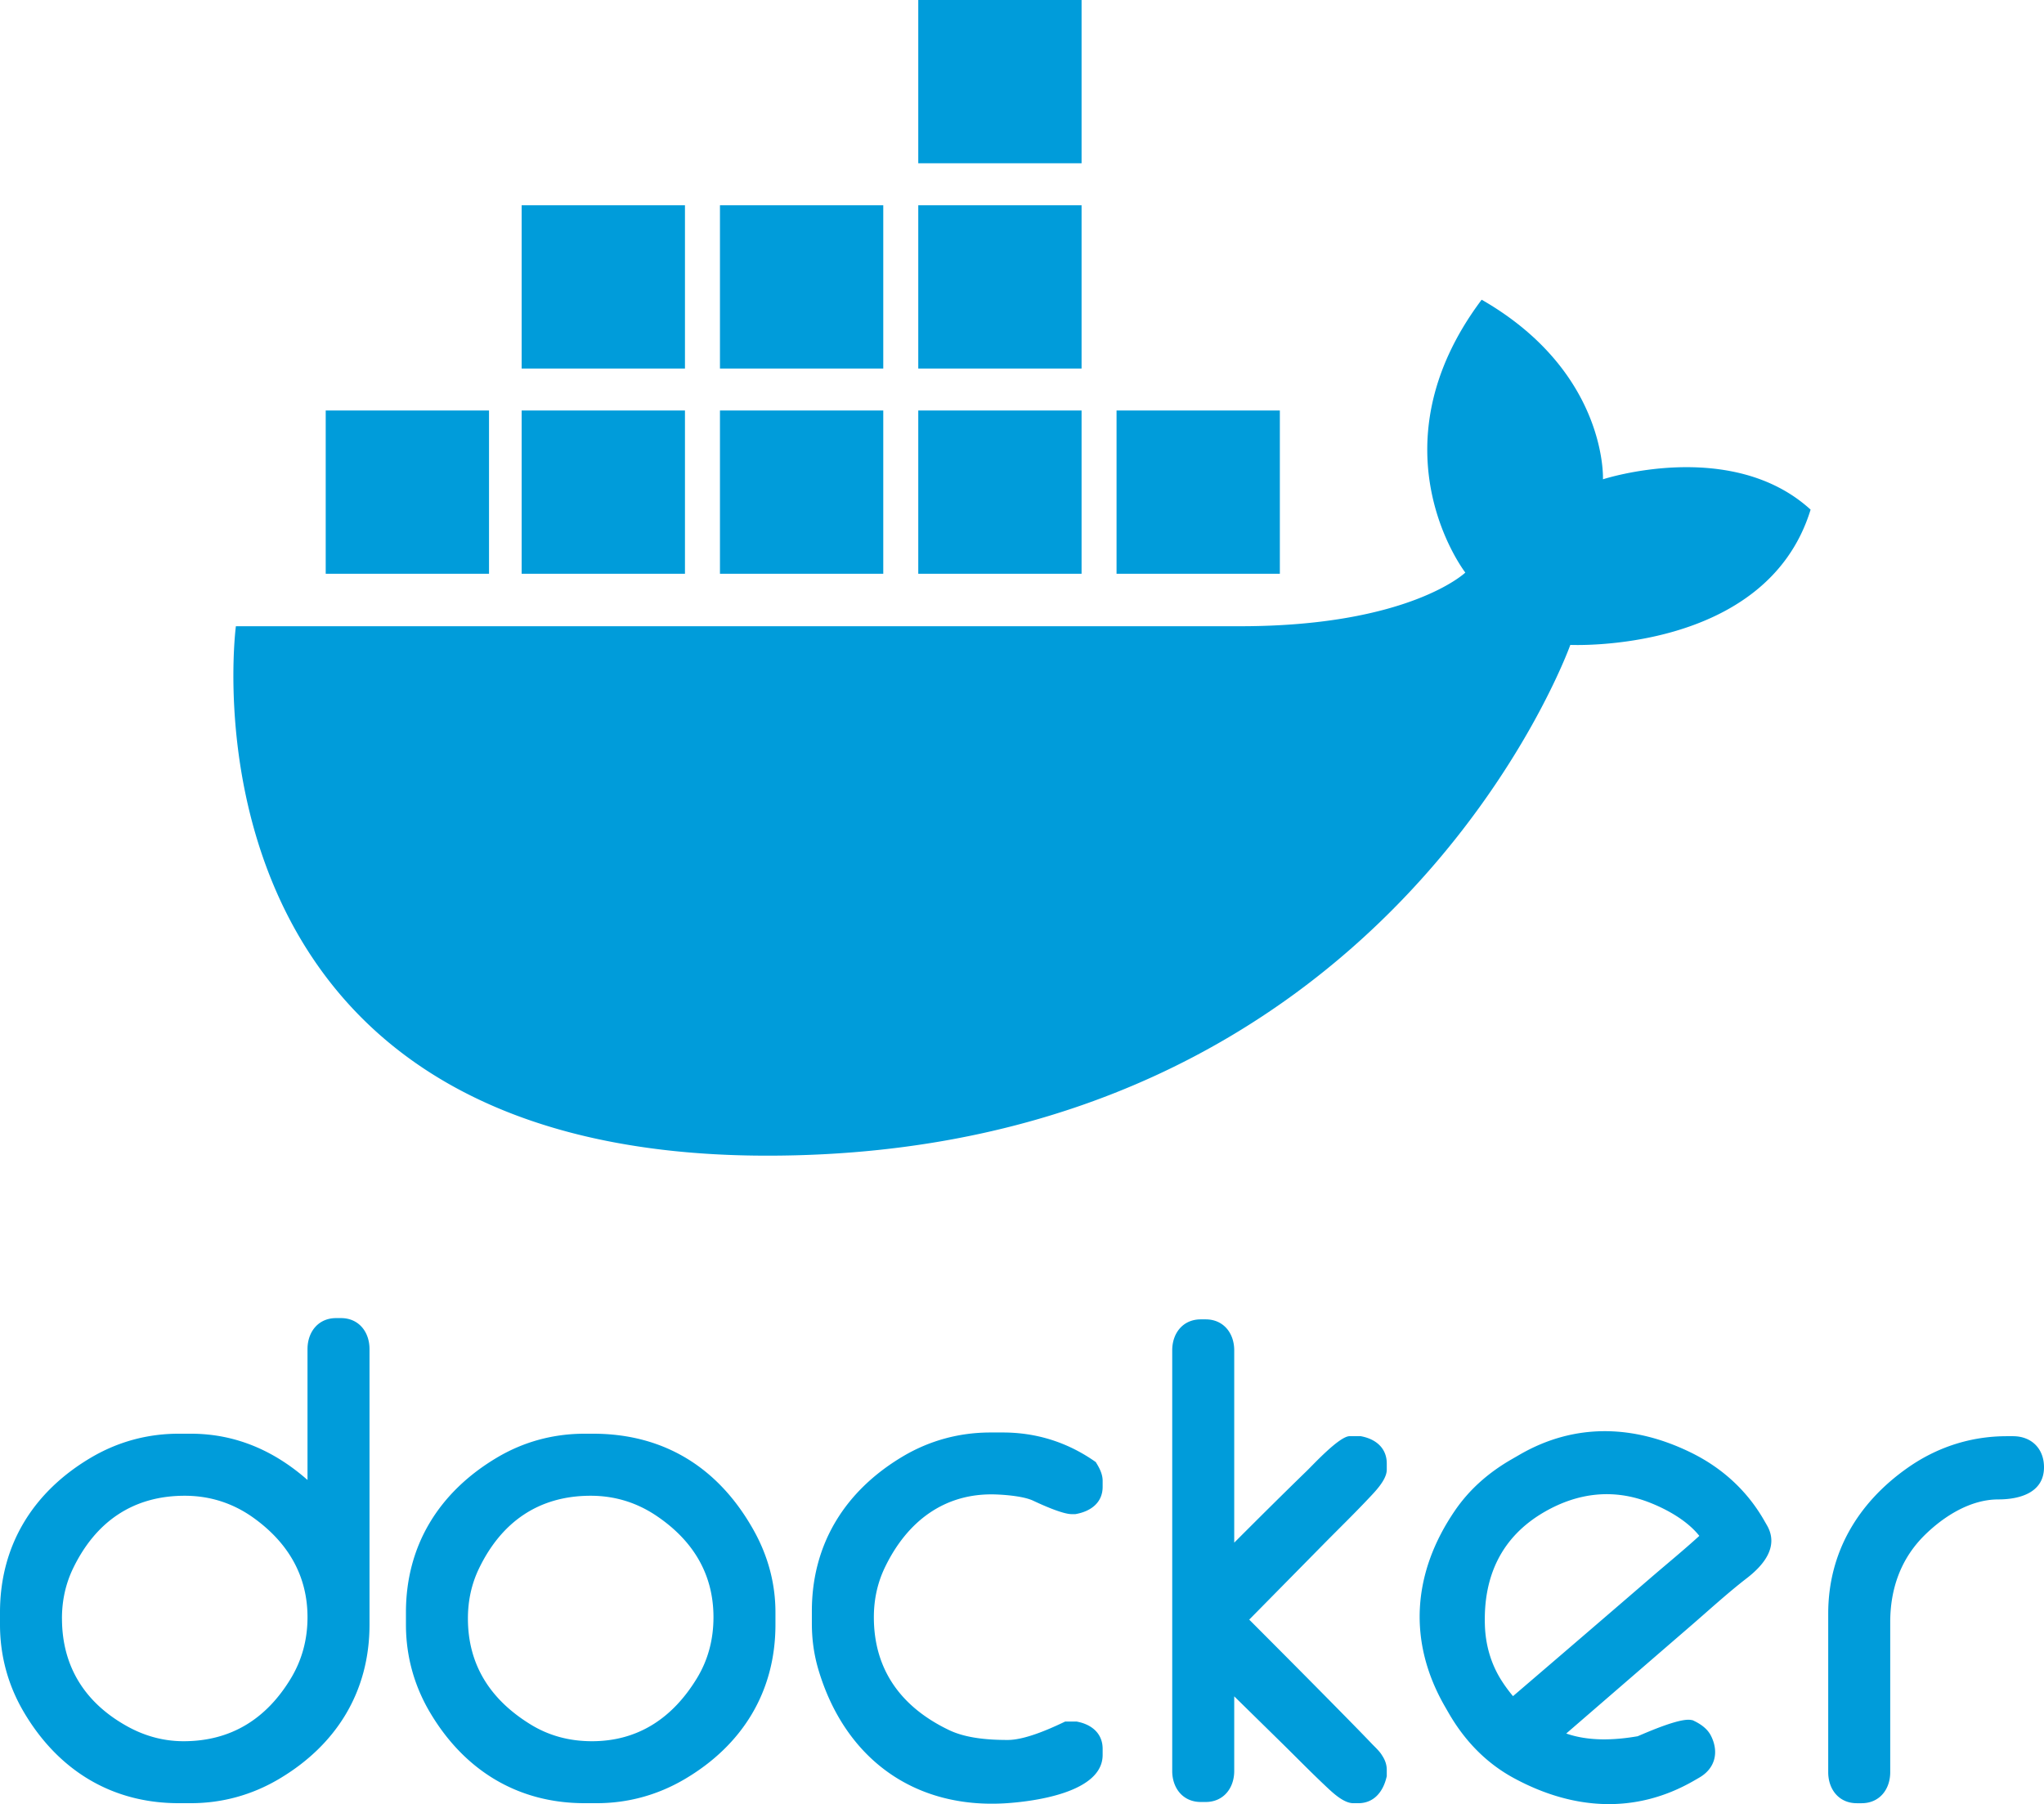 <svg xmlns="http://www.w3.org/2000/svg" width="420.49" height="371.23"><g fill="#009CDA" fill-rule="nonzero"><path d="M188.905 0H222.5v33.595h-33.595zM188.905 42.235H222.5V75.83h-33.595zM188.905 84.465H222.5v33.595h-33.595zM148.11 42.235h33.595V75.83H148.11zM148.11 84.465h33.595v33.595H148.11zM107.315 42.235h33.595V75.83h-33.595zM107.315 84.465h33.595v33.595h-33.595zM67.005 84.465H100.6v33.595H67.005zM229.695 84.465h33.595v33.595h-33.595z"/><path d="M157.855 237.8c-123.73 0-109.33-108.94-109.33-108.94H255.09c34.835 0 46.355-11.04 46.355-11.04s-19.675-25.435 3.36-56.15c25.915 14.875 24.955 36.955 24.955 36.955s26.395-8.64 42.715 6.24c-9.12 29.755-49.43 27.835-49.43 27.835S285.61 237.8 157.86 237.8h-.005ZM63.26 304.535v-26.93c0-3.535 2.21-6.38 5.875-6.38h1.015c3.66 0 5.865 2.845 5.865 6.38v56.69c0 13.825-6.83 24.825-18.73 31.83-5.52 3.245-11.615 4.915-18.015 4.915h-2.53c-13.825 0-24.815-6.835-31.83-18.73C1.655 346.79 0 340.7 0 334.295v-2.525c0-13.83 6.835-24.82 18.725-31.84 5.525-3.26 11.61-4.915 18.015-4.915h2.53c9.36 0 17.295 3.625 23.99 9.52Zm-50.51 28.5c0 9.985 4.84 17.495 13.59 22.28 3.54 1.935 7.38 2.975 11.415 2.975 9.8 0 17.07-4.625 22.085-12.93 2.33-3.865 3.42-8.09 3.42-12.585 0-8.655-4.1-15.41-11.075-20.43-4.23-3.04-8.99-4.565-14.185-4.565-10.685 0-18.37 5.395-22.985 14.985-1.555 3.24-2.27 6.685-2.27 10.27h.005Zm107.505-38.02h1.765c14.775 0 26.01 7.17 33.135 20.065 2.85 5.16 4.37 10.79 4.37 16.69v2.525c0 13.825-6.815 24.84-18.735 31.835-5.52 3.235-11.615 4.91-18.01 4.91h-2.525c-13.825 0-24.815-6.835-31.83-18.73-3.255-5.52-4.915-11.61-4.915-18.015v-2.525c0-13.83 6.86-24.785 18.725-31.84 5.515-3.28 11.615-4.915 18.025-4.915h-.005Zm-23.995 38.02c0 9.695 4.76 16.825 12.945 21.835 3.845 2.355 8.08 3.42 12.57 3.42 9.58 0 16.66-4.855 21.585-12.94 2.35-3.855 3.415-8.09 3.415-12.575 0-9.015-4.34-15.9-11.765-20.89-4.07-2.735-8.595-4.105-13.495-4.105-10.685 0-18.37 5.395-22.985 14.985-1.56 3.24-2.27 6.685-2.27 10.27Zm116.28-24.24c-1.925-.9-5.53-1.2-7.61-1.28-10.655-.4-18.365 5.6-22.885 15-1.56 3.24-2.275 6.675-2.275 10.26 0 10.925 5.735 18.57 15.485 23.23 3.56 1.7 8.16 2.025 12.05 2.025 3.425 0 8.26-2.1 11.3-3.54l.525-.25h2.355l.26.055c2.9.605 5.09 2.44 5.09 5.56v1.26c0 7.765-14.19 9.54-19.605 9.92-19.105 1.325-33.395-9.17-38.845-27.395-.945-3.165-1.37-6.305-1.37-9.605v-2.525c0-13.83 6.86-24.78 18.725-31.83 5.515-3.275 11.615-4.92 18.025-4.92h2.525c6.795 0 13.055 1.93 18.67 5.765l.46.32.29.48c.605 1.005 1.125 2.165 1.125 3.36v1.26c0 3.255-2.435 5.005-5.375 5.57l-.245.045h-.755c-1.905 0-6.23-1.97-7.925-2.77l.005.005Zm41.365 8.635c4.955-4.96 9.925-9.91 14.95-14.79 1.4-1.36 6.705-7.12 8.795-7.12h2.285l.26.055c2.91.605 5.09 2.445 5.09 5.575v1.26c0 2.135-2.5 4.61-3.875 6.07-2.93 3.105-6.015 6.11-9.015 9.15l-15.405 15.64c6.635 6.65 13.26 13.305 19.84 20.005 1.82 1.855 3.64 3.71 5.435 5.59.635.665 1.57 1.495 2.1 2.42.57.865.92 1.84.92 2.88v1.32l-.075.305c-.715 2.91-2.565 5.255-5.785 5.255h-1.015c-2.11 0-4.49-2.39-5.94-3.75-2.975-2.81-5.855-5.76-8.775-8.63l-9.79-9.61v15.36c0 3.54-2.215 6.38-5.875 6.38h-1.005c-3.66 0-5.875-2.845-5.875-6.38v-86.56c0-3.54 2.215-6.37 5.875-6.37h1.005c3.66 0 5.875 2.83 5.875 6.37v39.575Zm158.94-21.905h1.265c3.825 0 6.38 2.575 6.38 6.38 0 5.28-5.045 6.63-9.415 6.63-5.725 0-11.195 3.465-15.14 7.355-4.925 4.855-7.08 11.07-7.08 17.9v30.875c0 3.54-2.21 6.38-5.875 6.38h-1.005c-3.665 0-5.875-2.84-5.875-6.38V332.02c0-12.535 6.105-22.77 16.275-29.945 6.075-4.29 13.035-6.55 20.47-6.55Zm-90.64 61.18c4.64 1.62 9.93 1.39 14.695.56 2.435-1.035 8.665-3.75 10.955-3.355l.36.06.33.16c1.4.68 2.735 1.635 3.445 3.06 1.67 3.34.865 6.69-2.41 8.585l-1.09.63c-12.095 6.98-24.965 6.015-37.02-.505-5.765-3.115-10.175-7.745-13.43-13.38l-.76-1.32c-7.765-13.45-6.715-27.595 2.04-40.385 3.025-4.42 6.975-7.835 11.595-10.505l1.75-1.01c11.39-6.575 23.6-6.125 35.3-.355 6.29 3.105 11.39 7.73 14.9 13.815l.63 1.095c2.55 4.42-.755 8.275-4.165 10.905-3.96 3.055-7.955 6.73-11.755 10.005-8.46 7.305-16.91 14.625-25.365 21.935l-.005.005Zm-10.95-7.69a10889.63 10889.63 0 0 0 28.37-24.385c3.225-2.78 6.76-5.67 9.96-8.595-2.57-3.235-6.855-5.565-10.5-6.96-7.355-2.805-14.61-1.86-21.355 2.03-8.83 5.1-12.59 13.215-12.26 23.32.13 3.98 1.2 7.815 3.31 11.2a30.075 30.075 0 0 0 2.47 3.385l.005.005Z"/></g></svg>